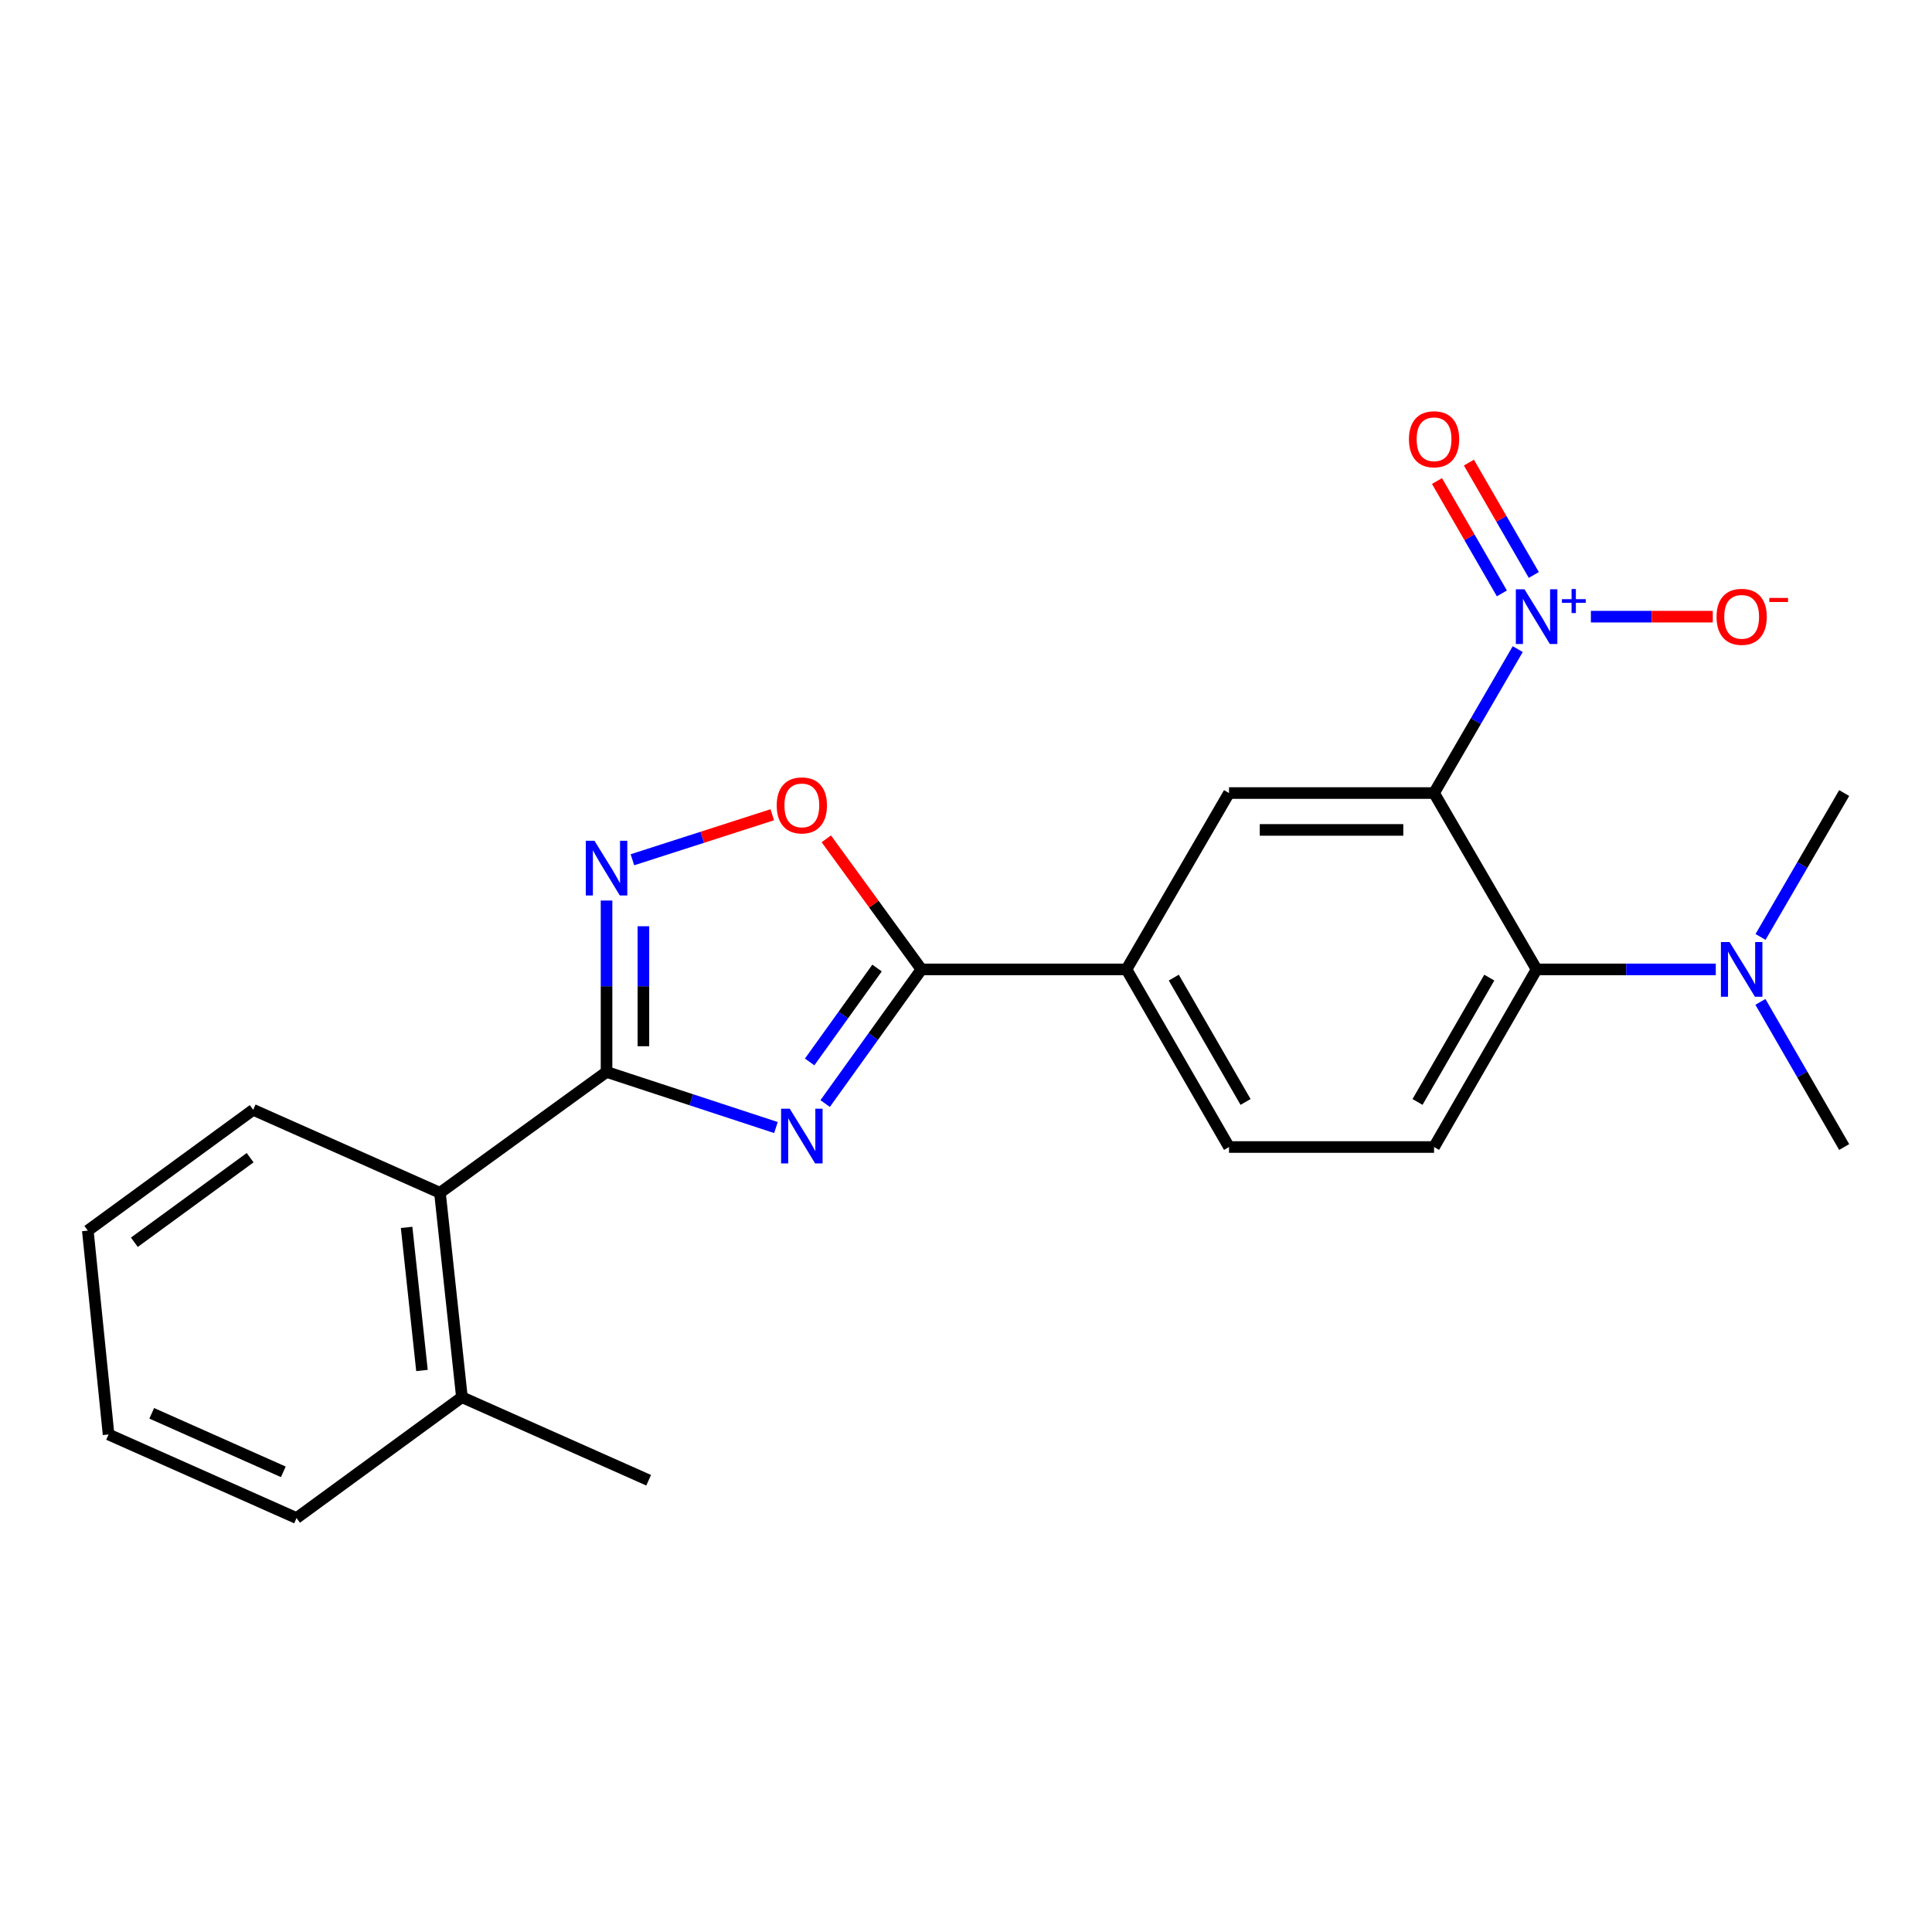 <?xml version='1.0' encoding='iso-8859-1'?>
<svg version='1.1' baseProfile='full'
              xmlns='http://www.w3.org/2000/svg'
                      xmlns:rdkit='http://www.rdkit.org/xml'
                      xmlns:xlink='http://www.w3.org/1999/xlink'
                  xml:space='preserve'
width='1000px' height='1000px' viewBox='0 0 1000 1000'>
<!-- END OF HEADER -->
<rect style='opacity:1.0;fill:#FFFFFF;stroke:none' width='1000' height='1000' x='0' y='0'> </rect>
<path class='bond-1' d='M 401.629,583.616 L 357.788,569.225' style='fill:none;fill-rule:evenodd;stroke:#0000FF;stroke-width:6px;stroke-linecap:butt;stroke-linejoin:miter;stroke-opacity:1' />
<path class='bond-1' d='M 357.788,569.225 L 313.946,554.835' style='fill:none;fill-rule:evenodd;stroke:#000000;stroke-width:6px;stroke-linecap:butt;stroke-linejoin:miter;stroke-opacity:1' />
<path class='bond-3' d='M 427.097,571.199 L 452.015,536.48' style='fill:none;fill-rule:evenodd;stroke:#0000FF;stroke-width:6px;stroke-linecap:butt;stroke-linejoin:miter;stroke-opacity:1' />
<path class='bond-3' d='M 452.015,536.48 L 476.934,501.76' style='fill:none;fill-rule:evenodd;stroke:#000000;stroke-width:6px;stroke-linecap:butt;stroke-linejoin:miter;stroke-opacity:1' />
<path class='bond-3' d='M 419.071,549.658 L 436.514,525.355' style='fill:none;fill-rule:evenodd;stroke:#0000FF;stroke-width:6px;stroke-linecap:butt;stroke-linejoin:miter;stroke-opacity:1' />
<path class='bond-3' d='M 436.514,525.355 L 453.957,501.051' style='fill:none;fill-rule:evenodd;stroke:#000000;stroke-width:6px;stroke-linecap:butt;stroke-linejoin:miter;stroke-opacity:1' />
<path class='bond-0' d='M 742.267,410.482 L 636.138,410.482' style='fill:none;fill-rule:evenodd;stroke:#000000;stroke-width:6px;stroke-linecap:butt;stroke-linejoin:miter;stroke-opacity:1' />
<path class='bond-0' d='M 726.347,429.563 L 652.057,429.563' style='fill:none;fill-rule:evenodd;stroke:#000000;stroke-width:6px;stroke-linecap:butt;stroke-linejoin:miter;stroke-opacity:1' />
<path class='bond-2' d='M 742.267,410.482 L 763.921,373.233' style='fill:none;fill-rule:evenodd;stroke:#000000;stroke-width:6px;stroke-linecap:butt;stroke-linejoin:miter;stroke-opacity:1' />
<path class='bond-2' d='M 763.921,373.233 L 785.575,335.983' style='fill:none;fill-rule:evenodd;stroke:#0000FF;stroke-width:6px;stroke-linecap:butt;stroke-linejoin:miter;stroke-opacity:1' />
<path class='bond-24' d='M 742.267,410.482 L 795.342,501.76' style='fill:none;fill-rule:evenodd;stroke:#000000;stroke-width:6px;stroke-linecap:butt;stroke-linejoin:miter;stroke-opacity:1' />
<path class='bond-4' d='M 313.946,554.835 L 313.946,510.477' style='fill:none;fill-rule:evenodd;stroke:#000000;stroke-width:6px;stroke-linecap:butt;stroke-linejoin:miter;stroke-opacity:1' />
<path class='bond-4' d='M 313.946,510.477 L 313.946,466.119' style='fill:none;fill-rule:evenodd;stroke:#0000FF;stroke-width:6px;stroke-linecap:butt;stroke-linejoin:miter;stroke-opacity:1' />
<path class='bond-4' d='M 333.026,541.528 L 333.026,510.477' style='fill:none;fill-rule:evenodd;stroke:#000000;stroke-width:6px;stroke-linecap:butt;stroke-linejoin:miter;stroke-opacity:1' />
<path class='bond-4' d='M 333.026,510.477 L 333.026,479.426' style='fill:none;fill-rule:evenodd;stroke:#0000FF;stroke-width:6px;stroke-linecap:butt;stroke-linejoin:miter;stroke-opacity:1' />
<path class='bond-9' d='M 313.946,554.835 L 227.724,617.387' style='fill:none;fill-rule:evenodd;stroke:#000000;stroke-width:6px;stroke-linecap:butt;stroke-linejoin:miter;stroke-opacity:1' />
<path class='bond-11' d='M 823.44,319.183 L 854.985,319.183' style='fill:none;fill-rule:evenodd;stroke:#0000FF;stroke-width:6px;stroke-linecap:butt;stroke-linejoin:miter;stroke-opacity:1' />
<path class='bond-11' d='M 854.985,319.183 L 886.53,319.183' style='fill:none;fill-rule:evenodd;stroke:#FF0000;stroke-width:6px;stroke-linecap:butt;stroke-linejoin:miter;stroke-opacity:1' />
<path class='bond-12' d='M 793.893,297.599 L 777.099,268.518' style='fill:none;fill-rule:evenodd;stroke:#0000FF;stroke-width:6px;stroke-linecap:butt;stroke-linejoin:miter;stroke-opacity:1' />
<path class='bond-12' d='M 777.099,268.518 L 760.304,239.436' style='fill:none;fill-rule:evenodd;stroke:#FF0000;stroke-width:6px;stroke-linecap:butt;stroke-linejoin:miter;stroke-opacity:1' />
<path class='bond-12' d='M 777.37,307.141 L 760.576,278.06' style='fill:none;fill-rule:evenodd;stroke:#0000FF;stroke-width:6px;stroke-linecap:butt;stroke-linejoin:miter;stroke-opacity:1' />
<path class='bond-12' d='M 760.576,278.06 L 743.781,248.979' style='fill:none;fill-rule:evenodd;stroke:#FF0000;stroke-width:6px;stroke-linecap:butt;stroke-linejoin:miter;stroke-opacity:1' />
<path class='bond-6' d='M 476.934,501.76 L 452.316,467.969' style='fill:none;fill-rule:evenodd;stroke:#000000;stroke-width:6px;stroke-linecap:butt;stroke-linejoin:miter;stroke-opacity:1' />
<path class='bond-6' d='M 452.316,467.969 L 427.697,434.178' style='fill:none;fill-rule:evenodd;stroke:#FF0000;stroke-width:6px;stroke-linecap:butt;stroke-linejoin:miter;stroke-opacity:1' />
<path class='bond-8' d='M 476.934,501.76 L 583.063,501.76' style='fill:none;fill-rule:evenodd;stroke:#000000;stroke-width:6px;stroke-linecap:butt;stroke-linejoin:miter;stroke-opacity:1' />
<path class='bond-23' d='M 327.341,445.01 L 363.533,433.362' style='fill:none;fill-rule:evenodd;stroke:#0000FF;stroke-width:6px;stroke-linecap:butt;stroke-linejoin:miter;stroke-opacity:1' />
<path class='bond-23' d='M 363.533,433.362 L 399.726,421.714' style='fill:none;fill-rule:evenodd;stroke:#FF0000;stroke-width:6px;stroke-linecap:butt;stroke-linejoin:miter;stroke-opacity:1' />
<path class='bond-5' d='M 795.342,501.76 L 742.267,593.695' style='fill:none;fill-rule:evenodd;stroke:#000000;stroke-width:6px;stroke-linecap:butt;stroke-linejoin:miter;stroke-opacity:1' />
<path class='bond-5' d='M 770.856,506.011 L 733.704,570.365' style='fill:none;fill-rule:evenodd;stroke:#000000;stroke-width:6px;stroke-linecap:butt;stroke-linejoin:miter;stroke-opacity:1' />
<path class='bond-13' d='M 795.342,501.76 L 841.715,501.76' style='fill:none;fill-rule:evenodd;stroke:#000000;stroke-width:6px;stroke-linecap:butt;stroke-linejoin:miter;stroke-opacity:1' />
<path class='bond-13' d='M 841.715,501.76 L 888.088,501.76' style='fill:none;fill-rule:evenodd;stroke:#0000FF;stroke-width:6px;stroke-linecap:butt;stroke-linejoin:miter;stroke-opacity:1' />
<path class='bond-7' d='M 636.138,410.482 L 583.063,501.76' style='fill:none;fill-rule:evenodd;stroke:#000000;stroke-width:6px;stroke-linecap:butt;stroke-linejoin:miter;stroke-opacity:1' />
<path class='bond-14' d='M 583.063,501.76 L 636.138,593.695' style='fill:none;fill-rule:evenodd;stroke:#000000;stroke-width:6px;stroke-linecap:butt;stroke-linejoin:miter;stroke-opacity:1' />
<path class='bond-14' d='M 607.548,506.011 L 644.701,570.365' style='fill:none;fill-rule:evenodd;stroke:#000000;stroke-width:6px;stroke-linecap:butt;stroke-linejoin:miter;stroke-opacity:1' />
<path class='bond-15' d='M 227.724,617.387 L 239.088,723.187' style='fill:none;fill-rule:evenodd;stroke:#000000;stroke-width:6px;stroke-linecap:butt;stroke-linejoin:miter;stroke-opacity:1' />
<path class='bond-15' d='M 210.458,635.294 L 218.412,709.355' style='fill:none;fill-rule:evenodd;stroke:#000000;stroke-width:6px;stroke-linecap:butt;stroke-linejoin:miter;stroke-opacity:1' />
<path class='bond-16' d='M 227.724,617.387 L 131.051,574.435' style='fill:none;fill-rule:evenodd;stroke:#000000;stroke-width:6px;stroke-linecap:butt;stroke-linejoin:miter;stroke-opacity:1' />
<path class='bond-10' d='M 742.267,593.695 L 636.138,593.695' style='fill:none;fill-rule:evenodd;stroke:#000000;stroke-width:6px;stroke-linecap:butt;stroke-linejoin:miter;stroke-opacity:1' />
<path class='bond-17' d='M 911.247,484.961 L 932.896,447.721' style='fill:none;fill-rule:evenodd;stroke:#0000FF;stroke-width:6px;stroke-linecap:butt;stroke-linejoin:miter;stroke-opacity:1' />
<path class='bond-17' d='M 932.896,447.721 L 954.545,410.482' style='fill:none;fill-rule:evenodd;stroke:#000000;stroke-width:6px;stroke-linecap:butt;stroke-linejoin:miter;stroke-opacity:1' />
<path class='bond-18' d='M 911.186,518.574 L 932.866,556.135' style='fill:none;fill-rule:evenodd;stroke:#0000FF;stroke-width:6px;stroke-linecap:butt;stroke-linejoin:miter;stroke-opacity:1' />
<path class='bond-18' d='M 932.866,556.135 L 954.545,593.695' style='fill:none;fill-rule:evenodd;stroke:#000000;stroke-width:6px;stroke-linecap:butt;stroke-linejoin:miter;stroke-opacity:1' />
<path class='bond-19' d='M 239.088,723.187 L 335.74,766.171' style='fill:none;fill-rule:evenodd;stroke:#000000;stroke-width:6px;stroke-linecap:butt;stroke-linejoin:miter;stroke-opacity:1' />
<path class='bond-20' d='M 239.088,723.187 L 153.491,785.739' style='fill:none;fill-rule:evenodd;stroke:#000000;stroke-width:6px;stroke-linecap:butt;stroke-linejoin:miter;stroke-opacity:1' />
<path class='bond-21' d='M 131.051,574.435 L 45.455,636.965' style='fill:none;fill-rule:evenodd;stroke:#000000;stroke-width:6px;stroke-linecap:butt;stroke-linejoin:miter;stroke-opacity:1' />
<path class='bond-21' d='M 129.467,599.222 L 69.549,642.993' style='fill:none;fill-rule:evenodd;stroke:#000000;stroke-width:6px;stroke-linecap:butt;stroke-linejoin:miter;stroke-opacity:1' />
<path class='bond-25' d='M 153.491,785.739 L 56.193,742.479' style='fill:none;fill-rule:evenodd;stroke:#000000;stroke-width:6px;stroke-linecap:butt;stroke-linejoin:miter;stroke-opacity:1' />
<path class='bond-25' d='M 146.648,761.815 L 78.539,731.533' style='fill:none;fill-rule:evenodd;stroke:#000000;stroke-width:6px;stroke-linecap:butt;stroke-linejoin:miter;stroke-opacity:1' />
<path class='bond-22' d='M 45.455,636.965 L 56.193,742.479' style='fill:none;fill-rule:evenodd;stroke:#000000;stroke-width:6px;stroke-linecap:butt;stroke-linejoin:miter;stroke-opacity:1' />
<path  class='atom-0' d='M 408.769 573.854
L 418.049 588.854
Q 418.969 590.334, 420.449 593.014
Q 421.929 595.694, 422.009 595.854
L 422.009 573.854
L 425.769 573.854
L 425.769 602.174
L 421.889 602.174
L 411.929 585.774
Q 410.769 583.854, 409.529 581.654
Q 408.329 579.454, 407.969 578.774
L 407.969 602.174
L 404.289 602.174
L 404.289 573.854
L 408.769 573.854
' fill='#0000FF'/>
<path  class='atom-3' d='M 789.082 305.023
L 798.362 320.023
Q 799.282 321.503, 800.762 324.183
Q 802.242 326.863, 802.322 327.023
L 802.322 305.023
L 806.082 305.023
L 806.082 333.343
L 802.202 333.343
L 792.242 316.943
Q 791.082 315.023, 789.842 312.823
Q 788.642 310.623, 788.282 309.943
L 788.282 333.343
L 784.602 333.343
L 784.602 305.023
L 789.082 305.023
' fill='#0000FF'/>
<path  class='atom-3' d='M 808.458 310.128
L 813.447 310.128
L 813.447 304.874
L 815.665 304.874
L 815.665 310.128
L 820.786 310.128
L 820.786 312.029
L 815.665 312.029
L 815.665 317.309
L 813.447 317.309
L 813.447 312.029
L 808.458 312.029
L 808.458 310.128
' fill='#0000FF'/>
<path  class='atom-5' d='M 307.686 435.161
L 316.966 450.161
Q 317.886 451.641, 319.366 454.321
Q 320.846 457.001, 320.926 457.161
L 320.926 435.161
L 324.686 435.161
L 324.686 463.481
L 320.806 463.481
L 310.846 447.081
Q 309.686 445.161, 308.446 442.961
Q 307.246 440.761, 306.886 440.081
L 306.886 463.481
L 303.206 463.481
L 303.206 435.161
L 307.686 435.161
' fill='#0000FF'/>
<path  class='atom-7' d='M 402.029 416.869
Q 402.029 410.069, 405.389 406.269
Q 408.749 402.469, 415.029 402.469
Q 421.309 402.469, 424.669 406.269
Q 428.029 410.069, 428.029 416.869
Q 428.029 423.749, 424.629 427.669
Q 421.229 431.549, 415.029 431.549
Q 408.789 431.549, 405.389 427.669
Q 402.029 423.789, 402.029 416.869
M 415.029 428.349
Q 419.349 428.349, 421.669 425.469
Q 424.029 422.549, 424.029 416.869
Q 424.029 411.309, 421.669 408.509
Q 419.349 405.669, 415.029 405.669
Q 410.709 405.669, 408.349 408.469
Q 406.029 411.269, 406.029 416.869
Q 406.029 422.589, 408.349 425.469
Q 410.709 428.349, 415.029 428.349
' fill='#FF0000'/>
<path  class='atom-12' d='M 888.481 319.263
Q 888.481 312.463, 891.841 308.663
Q 895.201 304.863, 901.481 304.863
Q 907.761 304.863, 911.121 308.663
Q 914.481 312.463, 914.481 319.263
Q 914.481 326.143, 911.081 330.063
Q 907.681 333.943, 901.481 333.943
Q 895.241 333.943, 891.841 330.063
Q 888.481 326.183, 888.481 319.263
M 901.481 330.743
Q 905.801 330.743, 908.121 327.863
Q 910.481 324.943, 910.481 319.263
Q 910.481 313.703, 908.121 310.903
Q 905.801 308.063, 901.481 308.063
Q 897.161 308.063, 894.801 310.863
Q 892.481 313.663, 892.481 319.263
Q 892.481 324.983, 894.801 327.863
Q 897.161 330.743, 901.481 330.743
' fill='#FF0000'/>
<path  class='atom-12' d='M 915.801 309.485
L 925.49 309.485
L 925.49 311.597
L 915.801 311.597
L 915.801 309.485
' fill='#FF0000'/>
<path  class='atom-13' d='M 729.267 227.36
Q 729.267 220.56, 732.627 216.76
Q 735.987 212.96, 742.267 212.96
Q 748.547 212.96, 751.907 216.76
Q 755.267 220.56, 755.267 227.36
Q 755.267 234.24, 751.867 238.16
Q 748.467 242.04, 742.267 242.04
Q 736.027 242.04, 732.627 238.16
Q 729.267 234.28, 729.267 227.36
M 742.267 238.84
Q 746.587 238.84, 748.907 235.96
Q 751.267 233.04, 751.267 227.36
Q 751.267 221.8, 748.907 219
Q 746.587 216.16, 742.267 216.16
Q 737.947 216.16, 735.587 218.96
Q 733.267 221.76, 733.267 227.36
Q 733.267 233.08, 735.587 235.96
Q 737.947 238.84, 742.267 238.84
' fill='#FF0000'/>
<path  class='atom-14' d='M 895.221 487.6
L 904.501 502.6
Q 905.421 504.08, 906.901 506.76
Q 908.381 509.44, 908.461 509.6
L 908.461 487.6
L 912.221 487.6
L 912.221 515.92
L 908.341 515.92
L 898.381 499.52
Q 897.221 497.6, 895.981 495.4
Q 894.781 493.2, 894.421 492.52
L 894.421 515.92
L 890.741 515.92
L 890.741 487.6
L 895.221 487.6
' fill='#0000FF'/>
</svg>
